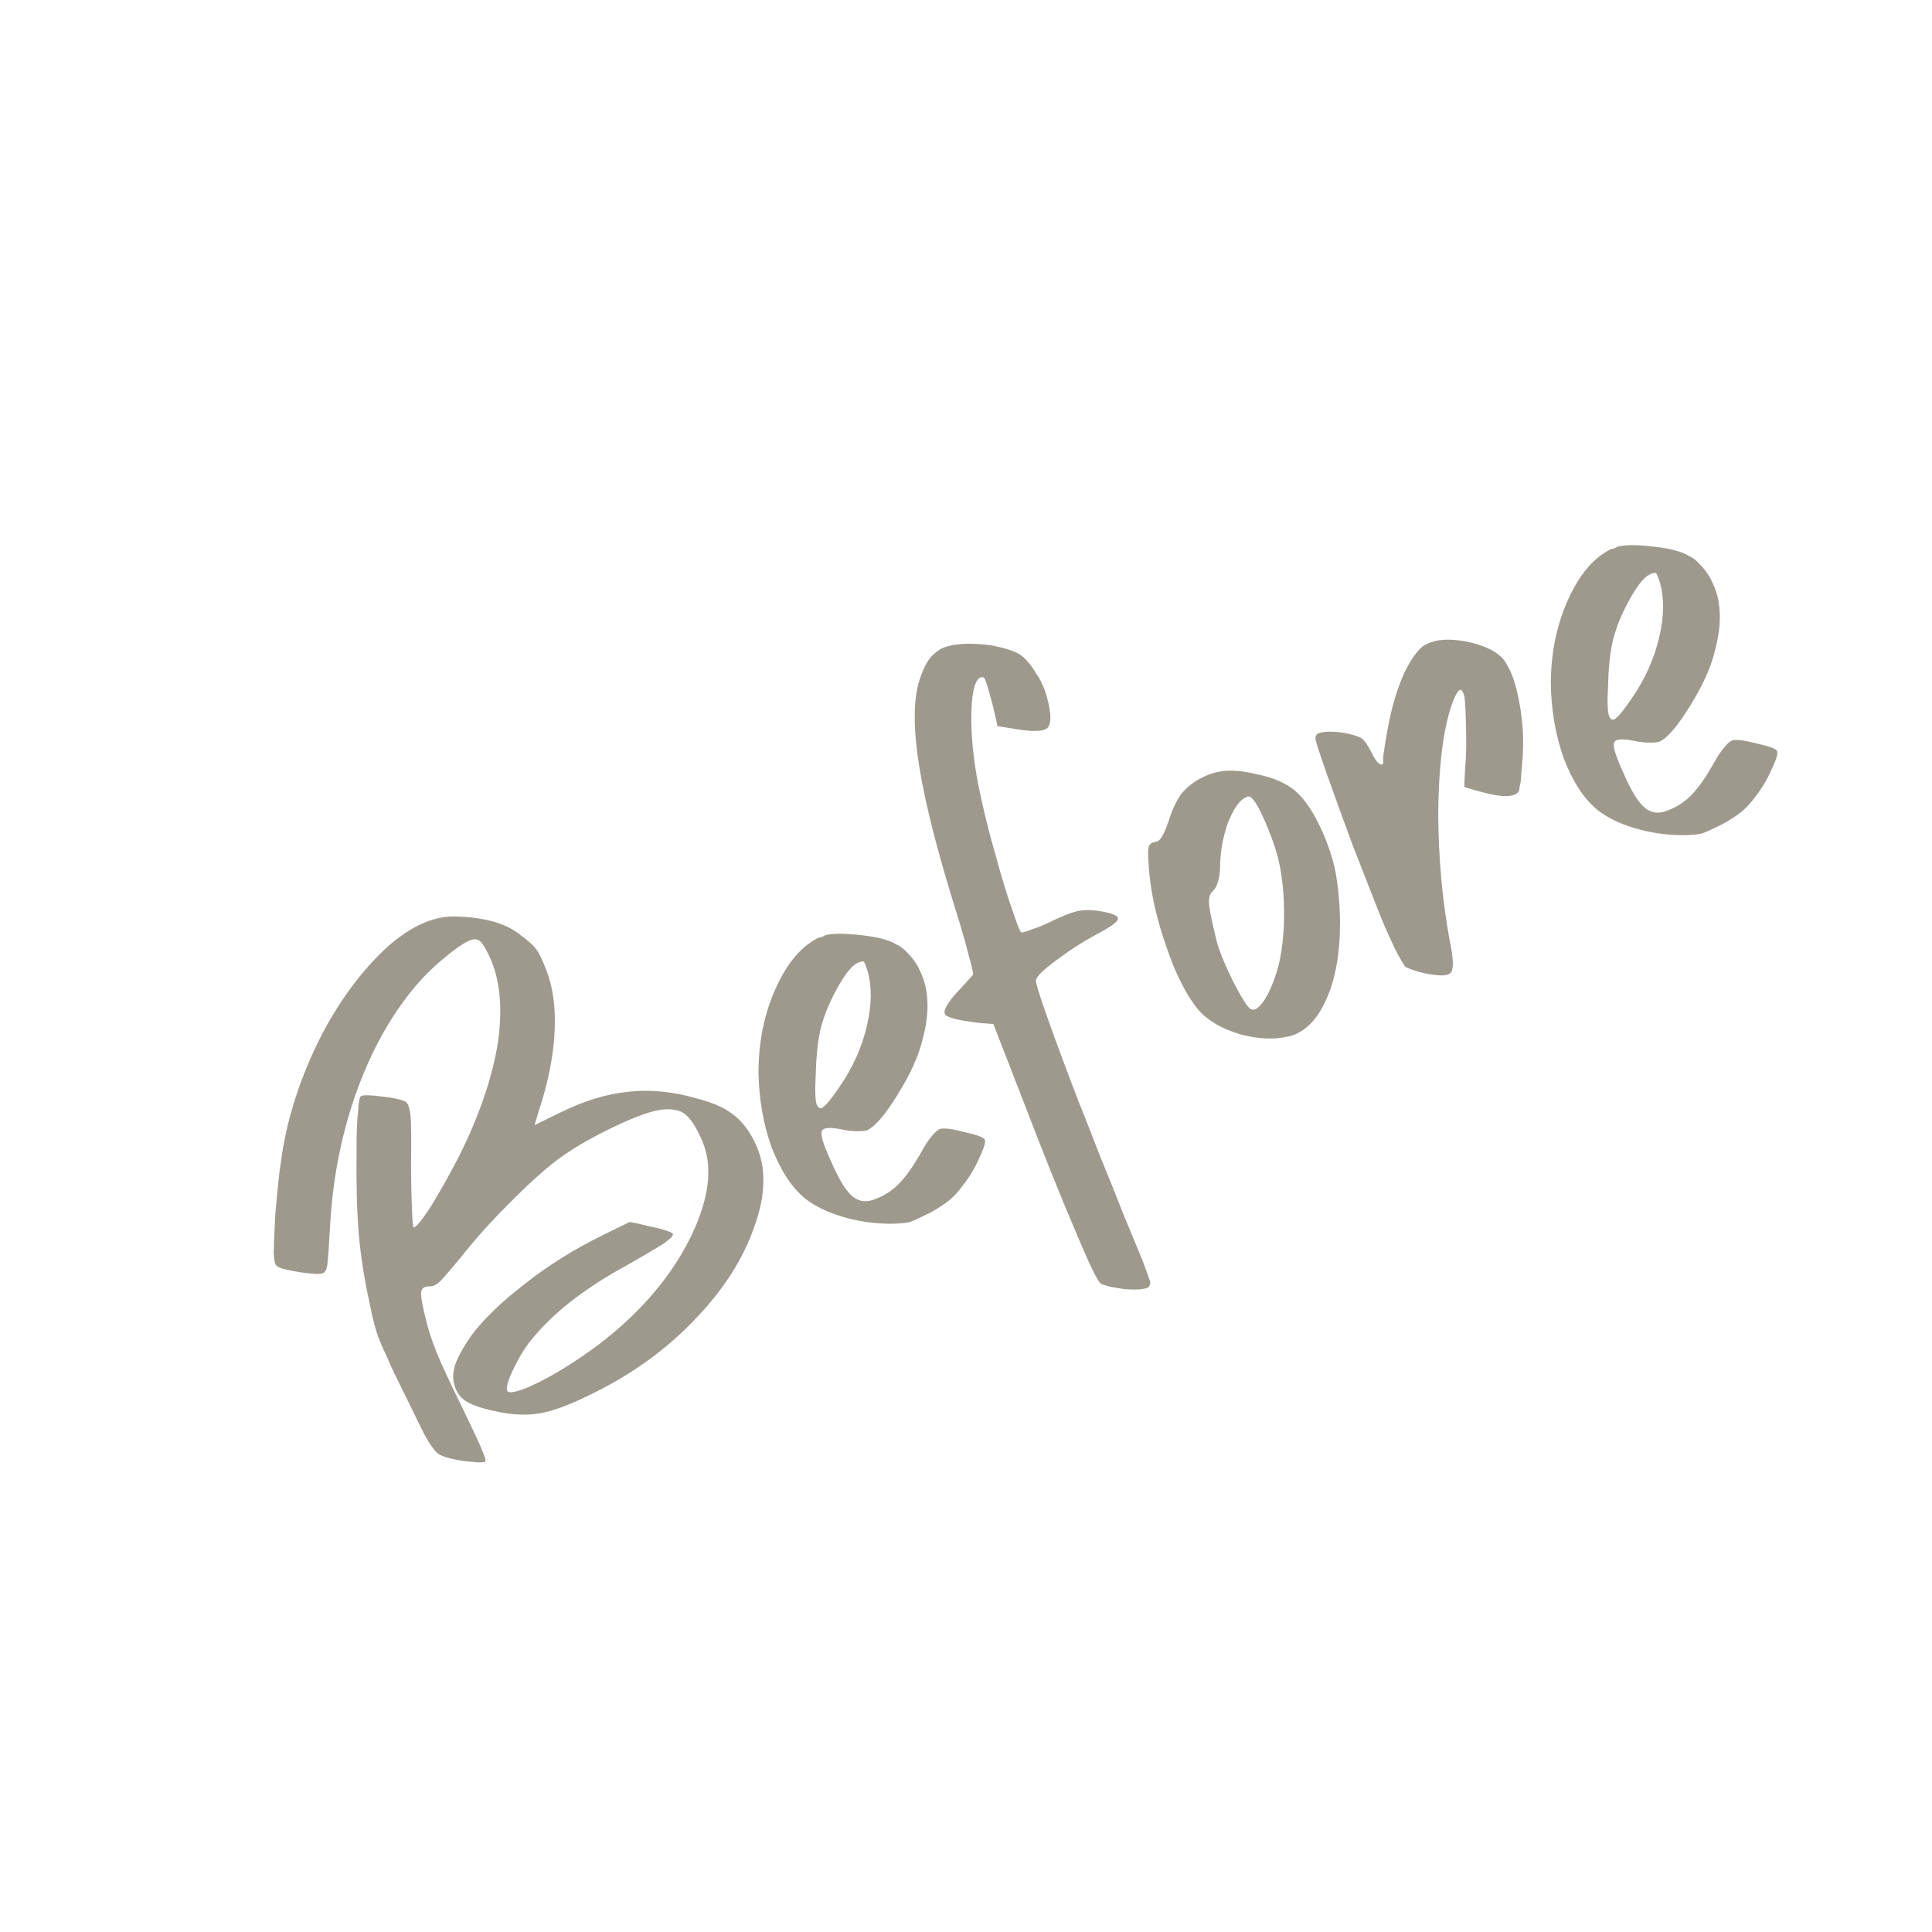 <svg xmlns="http://www.w3.org/2000/svg" xmlns:xlink="http://www.w3.org/1999/xlink" width="720" zoomAndPan="magnify" viewBox="0 0 540 547.92" height="720" preserveAspectRatio="xMidYMid meet" version="1.0"><defs><g></g><clipPath id="5e4265a926"><rect x="0" width="515" y="0" height="411"></rect></clipPath></defs><g transform="matrix(1, 0, 0, 1, 22, 61)"><g clip-path="url(#5e4265a926)"><g fill="#9d9a8d" fill-opacity="1"><g transform="translate(80.386, 364.619)"><g><path d="M 25.141 -11.266 C 22.066 -11.742 19.879 -12.305 18.578 -12.953 C 17.316 -13.473 15.68 -15.645 13.672 -19.469 L 11.391 -24.109 L 8.531 -29.953 L 5.5 -36.125 C 4.656 -37.844 3.977 -39.359 3.469 -40.672 C 1.895 -43.879 0.805 -46.539 0.203 -48.656 C -0.41 -50.77 -1.047 -53.508 -1.703 -56.875 C -3.078 -63.156 -4.051 -69.488 -4.625 -75.875 C -5.145 -82.438 -5.344 -90.359 -5.219 -99.641 C -5.238 -104.328 -5.094 -107.945 -4.781 -110.5 C -4.664 -113.133 -4.379 -114.562 -3.922 -114.781 C -3.223 -115.125 -1.273 -115.078 1.922 -114.641 C 5.035 -114.336 7.25 -113.867 8.562 -113.234 C 9.301 -112.879 9.805 -111.562 10.078 -109.281 C 10.285 -107.113 10.332 -102.383 10.219 -95.094 C 10.238 -90.406 10.328 -86.328 10.484 -82.859 C 10.617 -79.379 10.77 -77.609 10.938 -77.547 C 11.562 -77.43 13.172 -79.359 15.766 -83.328 C 18.297 -87.41 20.988 -92.207 23.844 -97.719 C 29.582 -109.195 33.254 -119.938 34.859 -129.938 C 36.305 -140.031 35.43 -148.336 32.234 -154.859 C 31.336 -156.691 30.602 -157.895 30.031 -158.469 C 29.469 -159.039 28.844 -159.301 28.156 -159.25 C 26.801 -159.145 24.484 -157.797 21.203 -155.203 C 17.816 -152.547 14.801 -149.719 12.156 -146.719 C 5.094 -138.562 -0.598 -128.598 -4.922 -116.828 C -9.234 -105.066 -11.812 -92.523 -12.656 -79.203 C -13.039 -72.473 -13.32 -68.426 -13.5 -67.062 C -13.688 -65.695 -14.066 -64.875 -14.641 -64.594 C -15.441 -64.195 -17.609 -64.266 -21.141 -64.797 C -24.672 -65.336 -26.863 -65.898 -27.719 -66.484 C -27.926 -66.641 -28.094 -66.836 -28.219 -67.078 C -28.488 -67.648 -28.656 -68.707 -28.719 -70.25 C -28.695 -72.238 -28.551 -75.852 -28.281 -81.094 C -27.969 -84.801 -27.594 -88.676 -27.156 -92.719 C -26.613 -96.832 -26.141 -99.906 -25.734 -101.938 C -24.598 -107.75 -22.953 -113.531 -20.797 -119.281 C -18.703 -124.844 -16.301 -130.066 -13.594 -134.953 C -8.508 -143.973 -2.719 -151.426 3.781 -157.312 C 6.758 -159.895 9.68 -161.891 12.547 -163.297 C 15.984 -164.973 19.348 -165.773 22.641 -165.703 C 26.805 -165.609 30.457 -165.125 33.594 -164.25 C 36.707 -163.375 39.344 -162.047 41.5 -160.266 C 43.488 -158.816 44.906 -157.523 45.75 -156.391 C 46.539 -155.348 47.438 -153.516 48.438 -150.891 C 50.344 -146.148 51.191 -140.664 50.984 -134.438 C 50.867 -128.289 49.703 -121.406 47.484 -113.781 C 46.953 -112.238 46.211 -109.828 45.266 -106.547 L 52.656 -110.156 C 59.406 -113.469 65.836 -115.414 71.953 -116 C 77.992 -116.688 84.398 -116.062 91.172 -114.125 C 95.723 -112.945 99.16 -111.441 101.484 -109.609 C 103.922 -107.816 105.984 -105.203 107.672 -101.766 C 109.41 -98.223 110.234 -94.52 110.141 -90.656 C 110.18 -86.832 109.289 -82.414 107.469 -77.406 C 104.383 -68.656 99.109 -60.316 91.641 -52.391 C 84.211 -44.359 75.383 -37.617 65.156 -32.172 C 57.938 -28.348 52.211 -25.969 47.984 -25.031 C 43.754 -24.094 39 -24.238 33.719 -25.469 C 29.914 -26.301 27.16 -27.297 25.453 -28.453 C 23.848 -29.66 22.828 -31.297 22.391 -33.359 C 21.961 -35.117 22.18 -37.133 23.047 -39.406 C 24.035 -41.738 25.453 -44.211 27.297 -46.828 C 30.805 -51.516 35.863 -56.398 42.469 -61.484 C 49.113 -66.742 56.504 -71.363 64.641 -75.344 L 72.188 -79.047 C 73.539 -78.859 75.523 -78.422 78.141 -77.734 C 79.859 -77.43 81.312 -77.07 82.5 -76.656 C 83.695 -76.258 84.352 -75.945 84.469 -75.719 C 84.688 -75.258 83.852 -74.352 81.969 -73 C 80.008 -71.75 76.426 -69.633 71.219 -66.656 C 65.844 -63.738 61.031 -60.672 56.781 -57.453 C 52.426 -54.172 48.664 -50.691 45.5 -47.016 C 43.207 -44.461 41.223 -41.43 39.547 -37.922 C 37.754 -34.336 37.082 -32.086 37.531 -31.172 C 37.914 -30.379 39.992 -30.766 43.766 -32.328 C 47.492 -34.004 51.242 -36.055 55.016 -38.484 C 64.016 -44.172 71.613 -50.523 77.812 -57.547 C 84.031 -64.566 88.648 -71.941 91.672 -79.672 C 93.535 -84.555 94.484 -88.852 94.516 -92.562 C 94.66 -96.312 93.922 -99.848 92.297 -103.172 C 90.723 -106.66 89.113 -108.926 87.469 -109.969 C 85.82 -111.008 83.488 -111.285 80.469 -110.797 C 77.207 -110.191 72.539 -108.398 66.469 -105.422 C 60.52 -102.504 55.57 -99.578 51.625 -96.641 C 47.602 -93.535 43.035 -89.383 37.922 -84.188 C 32.859 -79.156 28.32 -74.086 24.312 -68.984 C 21.531 -65.641 19.629 -63.43 18.609 -62.359 C 17.461 -61.223 16.43 -60.711 15.516 -60.828 C 14.086 -60.848 13.285 -60.32 13.109 -59.25 C 12.93 -58.164 13.395 -55.477 14.5 -51.188 C 15.164 -48.395 16.164 -45.336 17.5 -42.016 C 18.906 -38.586 21.129 -33.785 24.172 -27.609 C 26.859 -22.117 28.789 -18.023 29.969 -15.328 C 31.133 -12.641 31.551 -11.211 31.219 -11.047 C 30.977 -10.93 30.285 -10.879 29.141 -10.891 C 27.953 -11.016 26.617 -11.141 25.141 -11.266 Z M 25.141 -11.266"></path></g></g></g><g fill="#9d9a8d" fill-opacity="1"><g transform="translate(210.505, 300.806)"><g><path d="M -2.25 -96.625 C -0.082 -97.133 3.332 -97.113 8 -96.562 C 12.508 -96.07 15.785 -95.191 17.828 -93.922 C 18.891 -93.461 19.91 -92.68 20.891 -91.578 C 21.961 -90.547 22.945 -89.258 23.844 -87.719 L 24.422 -86.516 C 25.66 -84.004 26.359 -81.289 26.516 -78.375 C 26.766 -74.957 26.301 -71.113 25.125 -66.844 C 24.07 -62.352 21.758 -57.238 18.188 -51.5 C 14.719 -45.832 11.836 -42.438 9.547 -41.312 C 9.086 -41.094 8.145 -40.988 6.719 -41 C 5.289 -41 3.867 -41.148 2.453 -41.453 C -1.18 -42.223 -3.145 -42.035 -3.438 -40.891 C -3.789 -39.867 -2.875 -36.988 -0.688 -32.25 C 1.488 -27.207 3.516 -23.941 5.391 -22.453 C 7.254 -20.953 9.414 -20.734 11.875 -21.797 C 14.395 -22.742 16.602 -24.18 18.5 -26.109 C 20.383 -28.035 22.398 -30.867 24.547 -34.609 C 25.816 -36.93 26.91 -38.602 27.828 -39.625 C 28.703 -40.758 29.504 -41.438 30.234 -41.656 C 31.379 -41.938 33.66 -41.633 37.078 -40.75 C 40.609 -39.938 42.516 -39.242 42.797 -38.672 C 43.129 -37.984 42.629 -36.242 41.297 -33.453 C 40.023 -30.555 38.469 -27.953 36.625 -25.641 C 35.352 -23.879 34.055 -22.461 32.734 -21.391 C 31.316 -20.254 29.539 -19.098 27.406 -17.922 L 25.016 -16.75 C 23.523 -16.02 22.352 -15.516 21.5 -15.234 C 20.238 -14.898 18.18 -14.738 15.328 -14.75 C 10.891 -14.844 6.594 -15.504 2.438 -16.734 C -1.707 -17.973 -5.141 -19.625 -7.859 -21.688 C -10.867 -24.051 -13.469 -27.461 -15.656 -31.922 C -16.332 -33.297 -16.977 -34.754 -17.594 -36.297 C -19.988 -42.93 -21.242 -50.129 -21.359 -57.891 C -21.297 -66.723 -19.613 -74.711 -16.312 -81.859 C -13.227 -88.617 -9.375 -93.211 -4.75 -95.641 L -4.219 -95.891 C -3.82 -95.93 -3.453 -96.035 -3.109 -96.203 Z M -3.922 -69.203 C -4.629 -65.734 -5.031 -61.629 -5.125 -56.891 C -5.383 -52.223 -5.258 -49.375 -4.75 -48.344 C -4.25 -47.32 -3.57 -47.234 -2.719 -48.078 C -1.801 -48.797 -0.273 -50.75 1.859 -53.938 C 5.504 -59.27 8.031 -64.984 9.438 -71.078 C 10.789 -76.984 10.832 -82.113 9.562 -86.469 C 9.102 -87.945 8.738 -88.828 8.469 -89.109 C 8.113 -89.234 7.484 -89.07 6.578 -88.625 C 4.973 -87.844 3.016 -85.32 0.703 -81.062 C -1.598 -76.801 -3.141 -72.848 -3.922 -69.203 Z M -3.922 -69.203"></path></g></g></g><g fill="#9d9a8d" fill-opacity="1"><g transform="translate(266.638, 273.277)"><g><path d="M 26.438 31.328 C 25.062 31.141 23.75 30.93 22.5 30.703 C 21.188 30.359 20.281 30.094 19.781 29.906 C 18.863 29.508 16.395 24.473 12.375 14.797 C 8.289 5.305 2.953 -8.039 -3.641 -25.25 C -5.211 -29.312 -7.625 -35.516 -10.875 -43.859 C -11.602 -43.922 -12.852 -44.02 -14.625 -44.156 C -20.488 -44.82 -23.789 -45.613 -24.531 -46.531 L -24.609 -46.703 C -25.109 -47.734 -23.977 -49.773 -21.219 -52.828 C -20.188 -53.91 -19.211 -54.961 -18.297 -55.984 C -17.367 -57.004 -16.82 -57.617 -16.656 -57.828 C -16.477 -58.055 -16.891 -59.914 -17.891 -63.406 C -18.773 -66.945 -19.973 -71.113 -21.484 -75.906 C -26.711 -92.656 -30.172 -106.227 -31.859 -116.625 C -33.535 -127.008 -33.613 -134.984 -32.094 -140.547 C -31.031 -144.203 -29.703 -146.848 -28.109 -148.484 C -27.422 -149.109 -26.645 -149.703 -25.781 -150.266 C -24.52 -150.891 -22.953 -151.305 -21.078 -151.516 C -18.391 -151.836 -15.227 -151.754 -11.594 -151.266 C -7.988 -150.609 -5.312 -149.785 -3.562 -148.797 C -1.914 -147.766 -0.273 -145.875 1.359 -143.125 C 1.867 -142.375 2.297 -141.66 2.641 -140.984 C 3.586 -139.035 4.281 -137.031 4.719 -134.969 C 5.594 -131.145 5.484 -128.75 4.391 -127.781 C 3.305 -126.832 0.457 -126.719 -4.156 -127.438 C -5.406 -127.664 -7.258 -127.969 -9.719 -128.344 C -9.977 -129.758 -10.473 -131.926 -11.203 -134.844 C -12.254 -138.719 -12.945 -141 -13.281 -141.688 C -13.562 -142.27 -14.047 -142.395 -14.734 -142.062 C -16.336 -140.977 -17.133 -137.102 -17.125 -130.438 C -17.113 -123.781 -16.234 -116.477 -14.484 -108.531 C -13.973 -106.082 -13.332 -103.344 -12.562 -100.312 C -11.852 -97.406 -11.051 -94.461 -10.156 -91.484 C -8.656 -85.828 -7.156 -80.883 -5.656 -76.656 C -4.207 -72.258 -3.312 -70 -2.969 -69.875 C -2.625 -69.77 -1.625 -70.047 0.031 -70.703 C 1.633 -71.203 3.348 -71.898 5.172 -72.797 C 8.598 -74.484 11.344 -75.547 13.406 -75.984 C 15.508 -76.328 17.988 -76.195 20.844 -75.594 C 23.52 -75.051 24.711 -74.359 24.422 -73.516 C 24.129 -72.66 22.176 -71.281 18.562 -69.375 C 14.727 -67.344 10.895 -64.891 7.062 -62.016 C 3.102 -59.086 1.148 -57.141 1.203 -56.172 C 1.191 -55.305 2.301 -51.734 4.531 -45.453 C 6.758 -39.16 9.613 -31.473 13.094 -22.391 C 15.094 -17.422 17.129 -12.242 19.203 -6.859 C 21.441 -1.43 23.676 4.141 25.906 9.859 C 28.039 15.066 29.895 19.555 31.469 23.328 C 32.914 27.148 33.641 29.207 33.641 29.5 C 33.629 30.07 33.367 30.555 32.859 30.953 C 32.629 31.066 32.312 31.148 31.906 31.203 C 30.77 31.473 28.945 31.516 26.438 31.328 Z M 26.438 31.328"></path></g></g></g><g fill="#9d9a8d" fill-opacity="1"><g transform="translate(322.77, 245.748)"><g><path d="M 8.188 -87.062 C 12.457 -86.176 15.895 -84.672 18.5 -82.547 C 20.938 -80.461 23.223 -77.25 25.359 -72.906 C 27.379 -68.789 28.883 -64.562 29.875 -60.219 C 30.75 -55.832 31.227 -50.957 31.312 -45.594 C 31.352 -36.531 30.035 -29.07 27.359 -23.219 C 25.273 -18.508 22.52 -15.312 19.094 -13.625 C 18.281 -13.227 17.422 -12.945 16.516 -12.781 C 12.578 -11.852 8.078 -12.062 3.016 -13.406 C -1.992 -14.926 -5.828 -17.094 -8.484 -19.906 C -10.461 -22.195 -12.348 -25.176 -14.141 -28.844 C -15.547 -31.707 -16.832 -34.906 -18 -38.438 C -21.008 -46.906 -22.688 -54.957 -23.031 -62.594 C -23.195 -64.645 -23.16 -66.008 -22.922 -66.688 C -22.68 -67.363 -22.109 -67.789 -21.203 -67.969 C -20.398 -68.062 -19.766 -68.508 -19.297 -69.312 C -18.723 -70.164 -18.055 -71.703 -17.297 -73.922 C -16.316 -77.098 -15.102 -79.68 -13.656 -81.672 C -12.039 -83.598 -10.031 -85.148 -7.625 -86.328 C -5.457 -87.398 -3.203 -88.008 -0.859 -88.156 C 1.473 -88.32 4.488 -87.957 8.188 -87.062 Z M -2.703 -61.5 C -2.711 -59.5 -2.922 -57.906 -3.328 -56.719 C -3.617 -55.57 -4.055 -54.723 -4.641 -54.172 C -5.547 -53.422 -5.945 -52.223 -5.844 -50.578 C -5.75 -48.922 -5.066 -45.492 -3.797 -40.297 C -3.078 -37.379 -1.484 -33.406 0.984 -28.375 C 3.566 -23.406 5.285 -20.773 6.141 -20.484 C 7.16 -20.129 8.332 -20.914 9.656 -22.844 C 10.988 -24.77 12.207 -27.492 13.312 -31.016 C 14.488 -34.711 15.188 -39.383 15.406 -45.031 C 15.562 -50.789 15.195 -56.008 14.312 -60.688 C 13.656 -64.332 12.266 -68.613 10.141 -73.531 C 8.066 -78.344 6.52 -80.781 5.5 -80.844 C 5.32 -80.906 5.117 -80.879 4.891 -80.766 L 4.203 -80.422 C 2.547 -79.473 0.957 -77.066 -0.562 -73.203 C -1.895 -69.273 -2.609 -65.375 -2.703 -61.5 Z M -2.703 -61.5"></path></g></g></g><g fill="#9d9a8d" fill-opacity="1"><g transform="translate(375.47, 219.903)"><g><path d="M 3.203 -4.766 C 1.953 -5.004 0.727 -5.328 -0.469 -5.734 C -1.656 -6.141 -2.453 -6.457 -2.859 -6.688 C -3.141 -6.977 -3.895 -8.238 -5.125 -10.469 L -6.062 -12.359 C -6.957 -14.191 -7.879 -16.219 -8.828 -18.438 C -9.734 -20.57 -10.969 -23.664 -12.531 -27.719 C -14.145 -31.883 -15.848 -36.227 -17.641 -40.75 C -20.266 -47.844 -22.695 -54.531 -24.938 -60.812 C -27.102 -66.977 -28.242 -70.469 -28.359 -71.281 C -28.461 -72.352 -27.914 -72.977 -26.719 -73.156 C -25.445 -73.477 -23.535 -73.488 -20.984 -73.188 C -18.191 -72.707 -16.285 -72.148 -15.266 -71.516 C -14.359 -70.828 -13.316 -69.281 -12.141 -66.875 C -11.348 -65.281 -10.613 -64.363 -9.938 -64.125 C -9.25 -63.895 -8.988 -64.379 -9.156 -65.578 C -9.207 -65.961 -9.055 -67.238 -8.703 -69.406 C -8.398 -71.406 -7.984 -73.742 -7.453 -76.422 C -6.391 -81.473 -5.016 -85.906 -3.328 -89.719 C -1.523 -93.57 0.348 -96.266 2.297 -97.797 L 3.484 -98.375 C 6.016 -99.613 9.609 -99.82 14.266 -99 C 19.617 -97.926 23.281 -96.102 25.25 -93.531 C 25.758 -92.77 26.238 -91.93 26.688 -91.016 C 27.863 -88.629 28.805 -85.398 29.516 -81.328 C 30.555 -75.742 30.801 -70.051 30.25 -64.25 C 30.125 -62.477 29.992 -60.848 29.859 -59.359 C 29.566 -57.953 29.426 -57.102 29.438 -56.812 C 29.07 -55.789 27.926 -55.227 26 -55.125 C 24.176 -55.082 21.867 -55.441 19.078 -56.203 C 17.941 -56.484 16.203 -56.977 13.859 -57.688 C 13.867 -58.82 13.941 -60.562 14.078 -62.906 C 14.391 -66.32 14.473 -70.203 14.328 -74.547 C 14.254 -78.754 14.113 -81.66 13.906 -83.266 C 13.445 -85.035 12.93 -85.641 12.359 -85.078 C 11.742 -84.609 10.969 -83.016 10.031 -80.297 C 7.75 -73.066 6.555 -63.047 6.453 -50.234 C 6.516 -37.348 7.648 -25.051 9.859 -13.344 C 10.785 -8.832 10.848 -6.098 10.047 -5.141 C 9.984 -4.973 9.781 -4.801 9.438 -4.625 C 8.406 -4.125 6.328 -4.172 3.203 -4.766 Z M 3.203 -4.766"></path></g></g></g><g fill="#9d9a8d" fill-opacity="1"><g transform="translate(435.208, 190.606)"><g><path d="M -2.25 -96.625 C -0.082 -97.133 3.332 -97.113 8 -96.562 C 12.508 -96.07 15.785 -95.191 17.828 -93.922 C 18.891 -93.461 19.91 -92.68 20.891 -91.578 C 21.961 -90.547 22.945 -89.258 23.844 -87.719 L 24.422 -86.516 C 25.66 -84.004 26.359 -81.289 26.516 -78.375 C 26.766 -74.957 26.301 -71.113 25.125 -66.844 C 24.07 -62.352 21.758 -57.238 18.188 -51.5 C 14.719 -45.832 11.836 -42.438 9.547 -41.312 C 9.086 -41.094 8.145 -40.988 6.719 -41 C 5.289 -41 3.867 -41.148 2.453 -41.453 C -1.18 -42.223 -3.145 -42.035 -3.438 -40.891 C -3.789 -39.867 -2.875 -36.988 -0.688 -32.25 C 1.488 -27.207 3.516 -23.941 5.391 -22.453 C 7.254 -20.953 9.414 -20.734 11.875 -21.797 C 14.395 -22.742 16.602 -24.18 18.5 -26.109 C 20.383 -28.035 22.398 -30.867 24.547 -34.609 C 25.816 -36.93 26.91 -38.602 27.828 -39.625 C 28.703 -40.758 29.504 -41.438 30.234 -41.656 C 31.379 -41.938 33.66 -41.633 37.078 -40.75 C 40.609 -39.938 42.516 -39.242 42.797 -38.672 C 43.129 -37.984 42.629 -36.242 41.297 -33.453 C 40.023 -30.555 38.469 -27.953 36.625 -25.641 C 35.352 -23.879 34.055 -22.461 32.734 -21.391 C 31.316 -20.254 29.539 -19.098 27.406 -17.922 L 25.016 -16.75 C 23.523 -16.02 22.352 -15.516 21.5 -15.234 C 20.238 -14.898 18.18 -14.738 15.328 -14.75 C 10.891 -14.844 6.594 -15.504 2.438 -16.734 C -1.707 -17.973 -5.141 -19.625 -7.859 -21.688 C -10.867 -24.051 -13.469 -27.461 -15.656 -31.922 C -16.332 -33.297 -16.977 -34.754 -17.594 -36.297 C -19.988 -42.93 -21.242 -50.129 -21.359 -57.891 C -21.297 -66.723 -19.613 -74.711 -16.312 -81.859 C -13.227 -88.617 -9.375 -93.211 -4.75 -95.641 L -4.219 -95.891 C -3.82 -95.93 -3.453 -96.035 -3.109 -96.203 Z M -3.922 -69.203 C -4.629 -65.734 -5.031 -61.629 -5.125 -56.891 C -5.383 -52.223 -5.258 -49.375 -4.75 -48.344 C -4.25 -47.32 -3.57 -47.234 -2.719 -48.078 C -1.801 -48.797 -0.273 -50.75 1.859 -53.938 C 5.504 -59.27 8.031 -64.984 9.438 -71.078 C 10.789 -76.984 10.832 -82.113 9.562 -86.469 C 9.102 -87.945 8.738 -88.828 8.469 -89.109 C 8.113 -89.234 7.484 -89.07 6.578 -88.625 C 4.973 -87.844 3.016 -85.32 0.703 -81.062 C -1.598 -76.801 -3.141 -72.848 -3.922 -69.203 Z M -3.922 -69.203"></path></g></g></g></g></g></svg>
